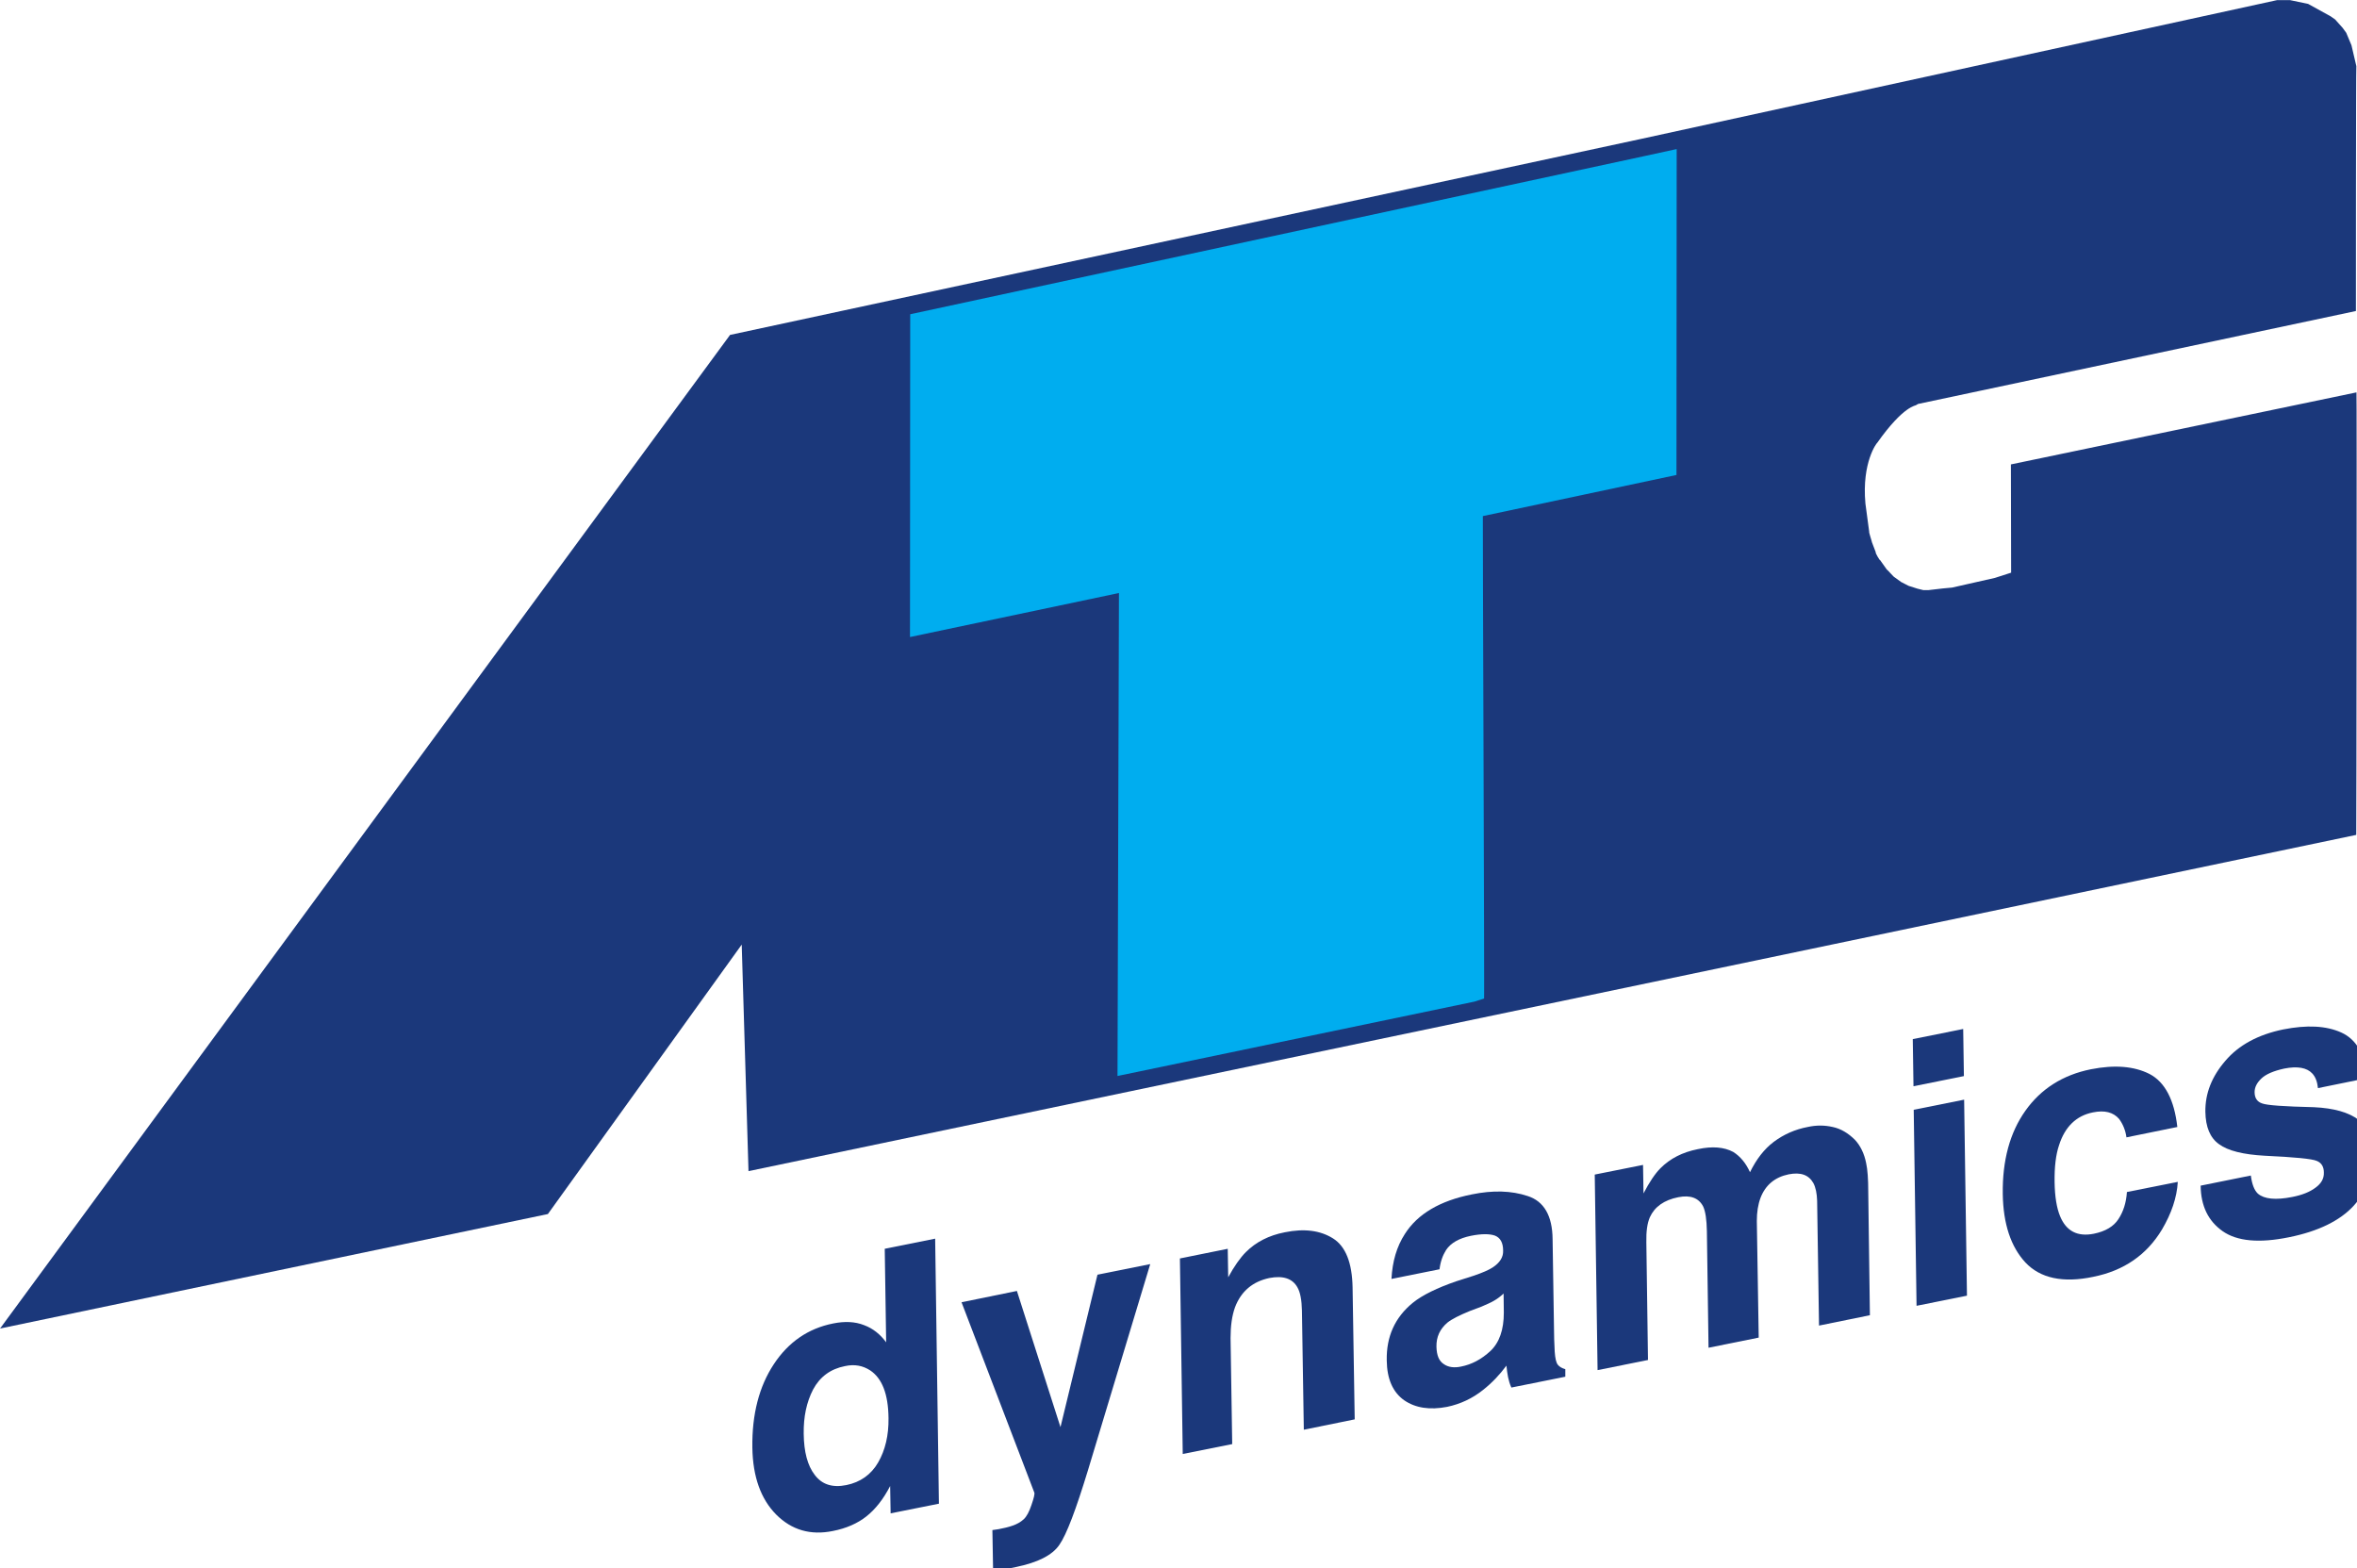 <svg xmlns="http://www.w3.org/2000/svg" id="svg1" version="1.1" viewBox="0 0 127.237 84.653" height="84.653mm" width="127.237mm">
  
  <defs id="defs1"></defs>
  <g transform="translate(-14.867,-12.241)" id="layer1">
    <g style="stroke-width:0.167" transform="matrix(6,0,0,6,-74.339,-61.211)" id="g1">
      <path style="fill:#1b387b;fill-opacity:1;fill-rule:evenodd;stroke:none;stroke-width:0.059" d="m 19.797,23.164 1.744,-2.424 0.061,2.038 14.465,-3.025 c 0.002,0 0.006,-3.998 0.002,-3.998 v 0.017 l -3.109,0.648 0.002,0.974 -0.146,0.047 -0.385,0.087 -0.085,0.008 -0.129,0.015 h -0.044 l -0.053,-0.013 -0.072,-0.023 c 0,0.004 -0.074,-0.038 -0.074,-0.036 l -0.061,-0.044 c -0.004,0.002 -0.066,-0.07 -0.07,-0.07 l -0.059,-0.083 c -0.004,0.004 -0.047,-0.07 -0.04,-0.072 l -0.034,-0.089 c 0.002,0 -0.03,-0.095 -0.025,-0.095 l -0.034,-0.254 c -0.034,-0.373 0.104,-0.548 0.106,-0.546 0.241,-0.341 0.351,-0.334 0.349,-0.339 l 0.019,-0.011 3.939,-0.836 c 0,0 0,-2.201 0.004,-2.203 l -0.044,-0.188 -0.047,-0.112 -0.032,-0.044 -0.068,-0.076 -0.04,-0.028 -0.203,-0.112 -0.163,-0.034 h -0.116 l -5.715,1.247 -8.204,1.765 -6.568,8.939 z" id="path10"></path>
      <path style="fill:#00adef;fill-opacity:1;fill-rule:evenodd;stroke:none;stroke-width:0.059" d="m 28.209,16.907 c -0.002,0 0.015,4.329 0.011,4.318 l -0.087,0.028 -3.211,0.669 v -0.002 l 0.013,-4.343 -1.88,0.396 0.002,-2.904 6.625,-1.427 0.271,-0.059 -0.002,2.932 -1.742,0.37 z" id="path25"></path>
      <g style="stroke-width:0.167" transform="matrix(0.265,0,0,0.265,-105.131,12.242)" id="g96">
        <path transform="matrix(1.333,0,0,-1.333,-63.84,85.032)" style="fill:#1b387b;fill-opacity:1;fill-rule:evenodd;stroke:none;stroke-width:0.167" d="m 408.804,24.798 c 0.342,0.066 0.63,0.192 0.858,0.372 0.228,0.18 0.432,0.438 0.606,0.774 l 0.012,-0.696 1.23,0.246 -0.096,6.75 -1.284,-0.258 0.036,-2.382 c -0.15,0.204 -0.336,0.354 -0.564,0.438 -0.228,0.09 -0.492,0.102 -0.786,0.042 -0.636,-0.126 -1.14,-0.474 -1.512,-1.038 -0.372,-0.564 -0.558,-1.272 -0.546,-2.124 0.012,-0.744 0.216,-1.308 0.606,-1.704 0.396,-0.396 0.876,-0.534 1.44,-0.42 z m -0.456,1.428 c -0.186,0.24 -0.276,0.588 -0.282,1.05 -0.006,0.432 0.072,0.804 0.24,1.128 0.174,0.324 0.444,0.522 0.81,0.594 0.246,0.054 0.456,0.012 0.642,-0.108 0.306,-0.204 0.462,-0.606 0.468,-1.218 0.006,-0.438 -0.084,-0.816 -0.264,-1.128 -0.18,-0.312 -0.456,-0.504 -0.81,-0.576 -0.36,-0.072 -0.624,0.018 -0.804,0.258 z" id="path97"></path>
        <path transform="matrix(1.333,0,0,-1.333,-63.84,85.032)" style="fill:#1b387b;fill-opacity:1;fill-rule:evenodd;stroke:none;stroke-width:0.167" d="m 413.196,23.826 c 0.066,0.012 0.156,0.03 0.27,0.054 0.558,0.114 0.93,0.3 1.11,0.564 0.186,0.264 0.426,0.906 0.732,1.908 l 1.584,5.244 -1.344,-0.27 -0.942,-3.882 -1.11,3.468 -1.41,-0.288 1.854,-4.848 c 0.012,-0.036 -0.012,-0.138 -0.072,-0.312 -0.06,-0.18 -0.126,-0.3 -0.198,-0.366 -0.078,-0.072 -0.174,-0.126 -0.282,-0.162 -0.114,-0.042 -0.234,-0.066 -0.354,-0.09 l -0.162,-0.024 0.018,-1.038 c 0.132,0.018 0.234,0.03 0.306,0.042 z" id="path98"></path>
        <path transform="matrix(1.333,0,0,-1.333,-63.84,85.032)" style="fill:#1b387b;fill-opacity:1;fill-rule:evenodd;stroke:none;stroke-width:0.167" d="m 418.98,27.012 -0.042,2.7 c 0,0.312 0.036,0.57 0.114,0.786 0.156,0.408 0.45,0.654 0.876,0.744 0.348,0.066 0.588,-0.012 0.714,-0.24 0.072,-0.126 0.108,-0.324 0.114,-0.588 l 0.048,-3.036 1.296,0.264 -0.054,3.36 c -0.012,0.624 -0.174,1.044 -0.498,1.248 -0.324,0.204 -0.732,0.258 -1.23,0.156 -0.402,-0.078 -0.732,-0.246 -0.99,-0.504 -0.138,-0.138 -0.294,-0.354 -0.45,-0.642 l -0.012,0.726 -1.218,-0.246 0.072,-4.98 z" id="path99"></path>
        <path transform="matrix(1.333,0,0,-1.333,-63.84,85.032)" style="fill:#1b387b;fill-opacity:1;fill-rule:evenodd;stroke:none;stroke-width:0.167" d="m 424.452,27.96 c 0.342,0.072 0.648,0.216 0.918,0.432 0.228,0.18 0.426,0.39 0.594,0.618 0.012,-0.108 0.024,-0.21 0.042,-0.294 0.018,-0.084 0.042,-0.174 0.084,-0.264 l 1.374,0.276 v 0.192 c -0.084,0.024 -0.15,0.06 -0.192,0.114 -0.042,0.054 -0.066,0.162 -0.078,0.33 -0.012,0.228 -0.018,0.42 -0.018,0.576 l -0.036,2.292 c -0.006,0.6 -0.222,0.966 -0.636,1.098 -0.414,0.138 -0.888,0.15 -1.416,0.042 -0.816,-0.162 -1.386,-0.498 -1.71,-1.008 -0.21,-0.324 -0.318,-0.702 -0.342,-1.146 l 1.224,0.246 c 0.024,0.198 0.084,0.36 0.168,0.492 0.12,0.18 0.336,0.3 0.63,0.36 0.27,0.054 0.474,0.054 0.612,0.006 0.138,-0.054 0.21,-0.18 0.21,-0.384 0.006,-0.168 -0.084,-0.306 -0.264,-0.426 -0.102,-0.066 -0.264,-0.138 -0.498,-0.216 l -0.432,-0.138 c -0.486,-0.168 -0.858,-0.348 -1.104,-0.546 -0.456,-0.372 -0.678,-0.858 -0.666,-1.47 0.006,-0.474 0.156,-0.81 0.444,-1.014 0.288,-0.198 0.654,-0.252 1.092,-0.168 z m -0.078,1.086 c -0.126,0.078 -0.186,0.222 -0.192,0.444 -0.006,0.252 0.09,0.456 0.282,0.618 0.114,0.09 0.306,0.186 0.57,0.294 l 0.288,0.108 c 0.138,0.06 0.252,0.108 0.33,0.156 0.084,0.048 0.162,0.108 0.24,0.18 l 0.006,-0.486 c 0,-0.438 -0.114,-0.762 -0.342,-0.978 -0.228,-0.21 -0.474,-0.342 -0.75,-0.396 -0.168,-0.036 -0.318,-0.018 -0.432,0.06 z" id="path100"></path>
        <path transform="matrix(1.333,0,0,-1.333,-63.84,85.032)" style="fill:#1b387b;fill-opacity:1;fill-rule:evenodd;stroke:none;stroke-width:0.167" d="m 429.57,29.154 -0.042,3 c -0.006,0.276 0.024,0.486 0.09,0.636 0.12,0.264 0.36,0.438 0.726,0.51 0.306,0.06 0.516,-0.018 0.63,-0.234 0.06,-0.126 0.09,-0.336 0.096,-0.63 l 0.042,-2.97 1.278,0.258 -0.048,2.97 c 0,0.222 0.03,0.42 0.096,0.594 0.126,0.324 0.366,0.522 0.714,0.594 0.306,0.06 0.51,-0.012 0.63,-0.222 0.06,-0.114 0.09,-0.264 0.096,-0.45 l 0.048,-3.18 1.296,0.264 -0.042,3.15 c 0,0.318 -0.018,0.564 -0.054,0.726 -0.048,0.24 -0.144,0.438 -0.282,0.588 -0.174,0.174 -0.366,0.288 -0.57,0.33 -0.21,0.048 -0.42,0.048 -0.636,0 -0.318,-0.06 -0.606,-0.186 -0.864,-0.378 -0.246,-0.186 -0.444,-0.444 -0.606,-0.774 -0.102,0.228 -0.246,0.402 -0.426,0.516 -0.234,0.126 -0.534,0.15 -0.9,0.072 -0.396,-0.078 -0.708,-0.24 -0.954,-0.486 -0.138,-0.138 -0.282,-0.354 -0.432,-0.642 l -0.012,0.726 -1.23,-0.246 0.072,-4.98 z" id="path101"></path>
        <path transform="matrix(1.333,0,0,-1.333,-63.84,85.032)" style="fill:#1b387b;fill-opacity:1;fill-rule:evenodd;stroke:none;stroke-width:0.167" d="m 437.616,36.384 -0.018,1.2 -1.284,-0.258 0.018,-1.2 z m 0.078,-5.592 -0.072,4.992 -1.284,-0.258 0.072,-4.992 z" id="path102"></path>
        <path transform="matrix(1.333,0,0,-1.333,-63.84,85.032)" style="fill:#1b387b;fill-opacity:1;fill-rule:evenodd;stroke:none;stroke-width:0.167" d="m 440.91,31.272 c 0.78,0.156 1.362,0.558 1.752,1.206 0.24,0.408 0.378,0.81 0.402,1.212 l -1.296,-0.258 c -0.018,-0.27 -0.09,-0.498 -0.216,-0.69 -0.12,-0.186 -0.33,-0.312 -0.624,-0.372 -0.42,-0.084 -0.708,0.066 -0.864,0.45 -0.084,0.204 -0.132,0.492 -0.138,0.858 -0.006,0.384 0.03,0.702 0.114,0.948 0.15,0.468 0.438,0.75 0.864,0.834 0.294,0.06 0.516,0.006 0.666,-0.168 0.096,-0.132 0.162,-0.288 0.186,-0.468 l 1.296,0.264 c -0.078,0.696 -0.318,1.146 -0.708,1.35 -0.39,0.198 -0.888,0.24 -1.494,0.12 -0.714,-0.144 -1.272,-0.498 -1.668,-1.056 -0.396,-0.558 -0.588,-1.266 -0.576,-2.124 0.012,-0.756 0.204,-1.338 0.576,-1.74 0.378,-0.402 0.954,-0.528 1.728,-0.366 z" id="path103"></path>
        <path transform="matrix(1.333,0,0,-1.333,-63.84,85.032)" style="fill:#1b387b;fill-opacity:1;fill-rule:evenodd;stroke:none;stroke-width:0.167" d="m 445.896,32.28 c 0.744,0.15 1.296,0.42 1.644,0.798 0.354,0.39 0.528,0.828 0.522,1.32 -0.006,0.378 -0.138,0.666 -0.39,0.87 -0.252,0.192 -0.63,0.3 -1.14,0.324 -0.756,0.018 -1.194,0.048 -1.32,0.096 -0.126,0.042 -0.192,0.138 -0.192,0.288 0,0.12 0.054,0.234 0.174,0.348 0.114,0.108 0.306,0.192 0.582,0.252 0.336,0.066 0.576,0.024 0.714,-0.126 0.078,-0.084 0.126,-0.204 0.144,-0.372 l 1.266,0.258 c -0.066,0.6 -0.288,0.984 -0.672,1.158 -0.384,0.174 -0.876,0.198 -1.482,0.078 -0.636,-0.132 -1.128,-0.396 -1.47,-0.798 -0.348,-0.402 -0.516,-0.834 -0.51,-1.296 0.006,-0.39 0.12,-0.666 0.348,-0.828 0.228,-0.168 0.618,-0.264 1.164,-0.294 0.762,-0.036 1.206,-0.078 1.326,-0.132 0.12,-0.048 0.18,-0.15 0.18,-0.294 0.006,-0.156 -0.066,-0.282 -0.216,-0.39 -0.144,-0.108 -0.342,-0.186 -0.588,-0.234 -0.426,-0.084 -0.714,-0.054 -0.876,0.084 -0.09,0.084 -0.15,0.234 -0.18,0.462 l -1.278,-0.258 c 0.006,-0.516 0.192,-0.9 0.558,-1.158 0.366,-0.258 0.93,-0.312 1.692,-0.156 z" id="path104"></path>
      </g>
    </g>
  </g>
</svg>
